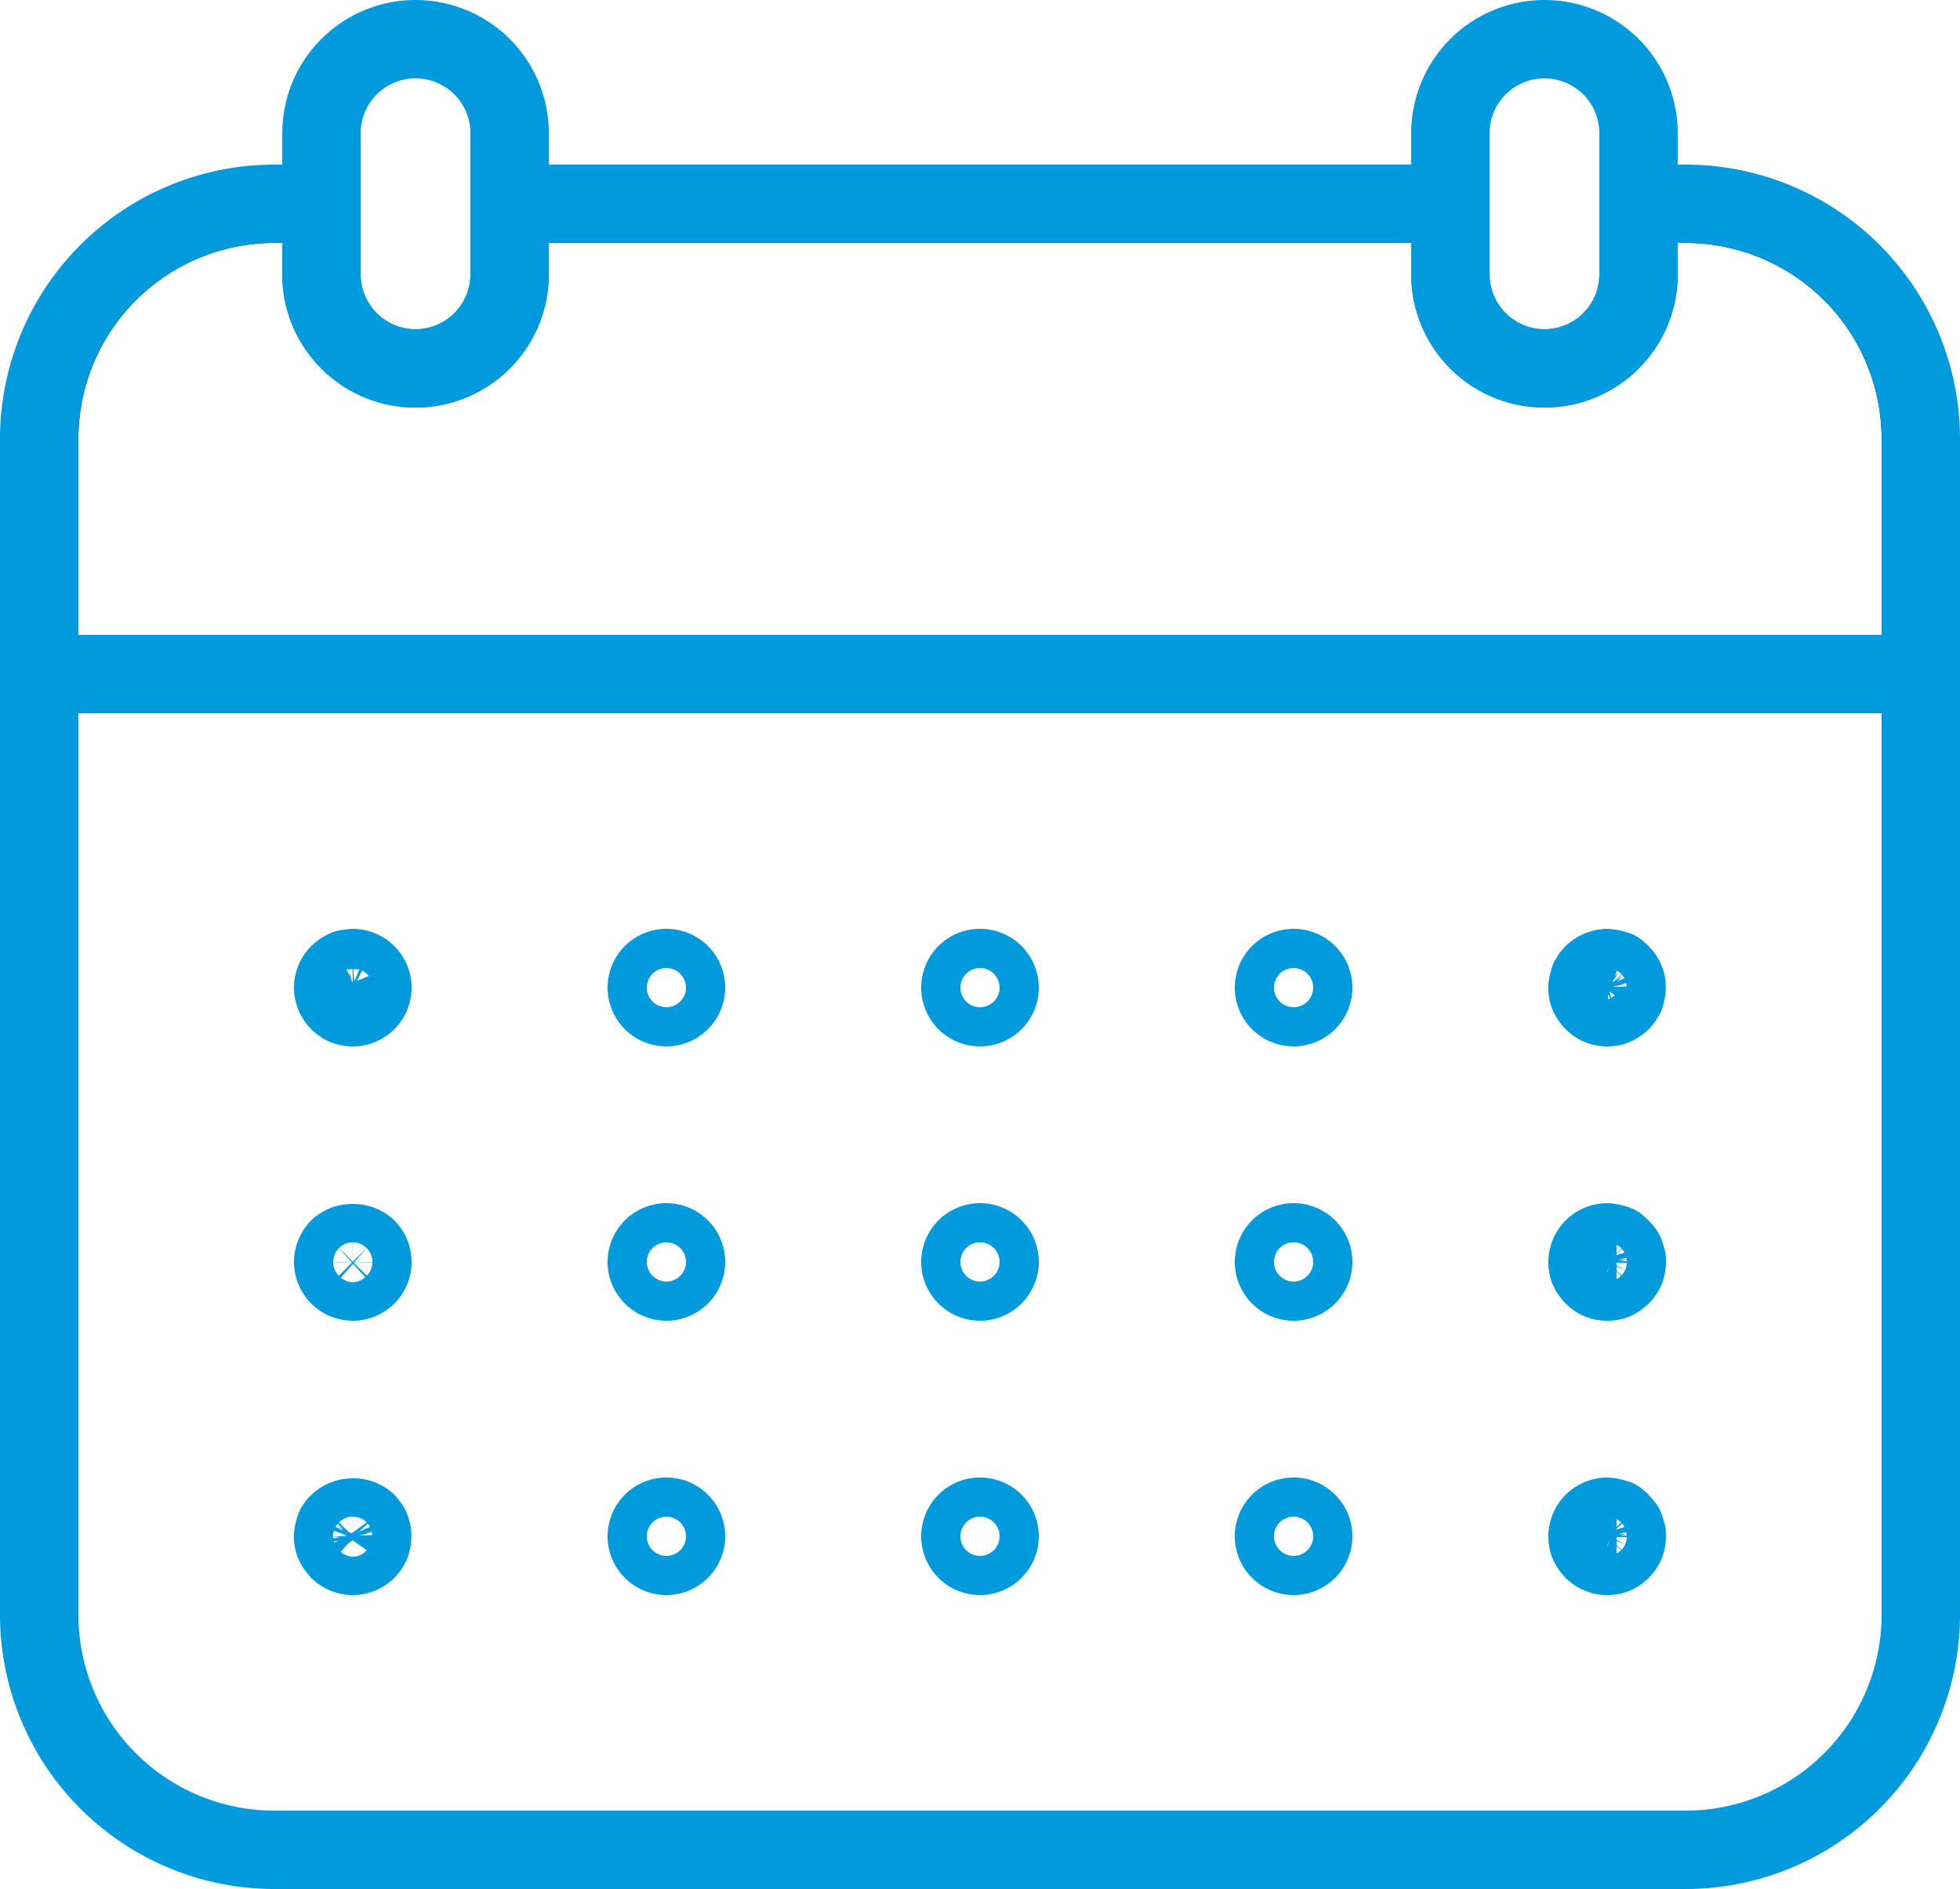 <svg xmlns="http://www.w3.org/2000/svg" xmlns:xlink="http://www.w3.org/1999/xlink" width="50" height="48.2" viewBox="0 0 50 48.2"><defs><clipPath id="a"><path d="M40.8,0V1.8a2.4,2.4,0,0,1-2.4,2.4h0A2.4,2.4,0,0,1,36,1.8h0V0H12V1.8A2.4,2.4,0,0,1,9.6,4.2h0A2.4,2.4,0,0,1,7.2,1.8h0V0H6A6,6,0,0,0,0,6H0v6H48V6a6,6,0,0,0-6-6H40.8Z" fill="none"/></clipPath></defs><g transform="translate(1 0)"><path d="M0,24a6,6,0,0,0,6,6H42a6,6,0,0,0,6-6V0H0Z" transform="translate(0 17.2)" fill="none" stroke="#009add" stroke-linecap="round" stroke-linejoin="round" stroke-miterlimit="10" stroke-width="2"/><g transform="translate(0 5.2)"><path d="M40.8,0V1.8a2.4,2.4,0,0,1-2.4,2.4h0A2.4,2.4,0,0,1,36,1.8h0V0H12V1.8A2.4,2.4,0,0,1,9.6,4.2h0A2.4,2.4,0,0,1,7.2,1.8h0V0H6A6,6,0,0,0,0,6H0v6H48V6a6,6,0,0,0-6-6H40.8Z" fill="none"/><g clip-path="url(#a)"><path d="M42,0H6A6,6,0,0,0,0,6v6H48V6A6,6,0,0,0,42,0Z" transform="translate(0 0)" fill="none" stroke="#262626" stroke-linecap="round" stroke-linejoin="round" stroke-miterlimit="10" stroke-width="2"/></g></g><g transform="translate(0 0.2)"><path d="M42,0H40.8V1.8a2.4,2.4,0,1,1-4.8,0V0H12V1.8a2.4,2.4,0,0,1-4.8,0V0H6A6,6,0,0,0,0,6v6H48V6A6,6,0,0,0,42,0Z" transform="translate(0 5)" fill="none" stroke="#009add" stroke-linecap="round" stroke-linejoin="round" stroke-miterlimit="10" stroke-width="2"/><path d="M2.4,8.4h0A2.4,2.4,0,0,1,0,6V2.4a2.4,2.4,0,1,1,4.8,0V6A2.4,2.4,0,0,1,2.4,8.4Z" transform="translate(7.201 0.8)" fill="none" stroke="#009add" stroke-linecap="round" stroke-linejoin="round" stroke-miterlimit="10" stroke-width="2"/><path d="M2.4,8.4h0A2.4,2.4,0,0,1,0,6V2.4a2.4,2.4,0,1,1,4.8,0V6A2.4,2.4,0,0,1,2.4,8.4Z" transform="translate(36 0.8)" fill="none" stroke="#009add" stroke-linecap="round" stroke-linejoin="round" stroke-miterlimit="10" stroke-width="2"/><path d="M.5,1A.586.586,0,0,1,.29.957.533.533,0,0,1,.145.85.5.5,0,0,1,0,.5.507.507,0,0,1,.146.147.569.569,0,0,1,.229.079C.241.072.289.045.337.023.325.029.321.031.323.031S.362.02.4.012L.5,0A.5.5,0,0,1,.852.146.507.507,0,0,1,1,.5.5.5,0,0,1,.853.854.507.507,0,0,1,.5,1Z" transform="translate(7.5 24.501)" fill="none" stroke="#009add" stroke-linecap="round" stroke-linejoin="round" stroke-miterlimit="10" stroke-width="2"/><path d="M16.5,1A.5.5,0,1,1,17,.5.5.5,0,0,1,16.5,1Zm-8,0A.5.5,0,1,1,9,.5.5.5,0,0,1,8.5,1ZM.5,1A.5.5,0,1,1,1,.5.5.5,0,0,1,.5,1Z" transform="translate(15.5 24.5)" fill="none" stroke="#009add" stroke-linecap="round" stroke-linejoin="round" stroke-miterlimit="10" stroke-width="2"/><path d="M.5,1A.586.586,0,0,1,.294.957.533.533,0,0,1,.149.85.672.672,0,0,1,.026.663.653.653,0,0,1,0,.5,1.255,1.255,0,0,1,.047.287S.077.238.1.2A.546.546,0,0,1,.5,0,1.056,1.056,0,0,1,.754.058l-.012,0C.733.054.771.076.806.1l.1.106L.955.289A.612.612,0,0,1,.992.4a.614.614,0,0,1-.03.3.662.662,0,0,1-.1.148A.687.687,0,0,1,.668.976.623.623,0,0,1,.5,1Z" transform="translate(39.496 24.501)" fill="none" stroke="#009add" stroke-linecap="round" stroke-linejoin="round" stroke-miterlimit="10" stroke-width="2"/><path d="M.5.989a.5.5,0,0,1-.5-.5A.507.507,0,0,1,.146.137.492.492,0,0,1,.5.01.511.511,0,0,1,.852.135.507.507,0,0,1,1,.489.5.5,0,0,1,.853.844.507.507,0,0,1,.5.989Z" transform="translate(7.5 31.511)" fill="none" stroke="#009add" stroke-linecap="round" stroke-linejoin="round" stroke-miterlimit="10" stroke-width="2"/><path d="M16.5,1A.5.5,0,1,1,17,.5.5.5,0,0,1,16.5,1Zm-8,0A.5.5,0,1,1,9,.5.5.5,0,0,1,8.5,1ZM.5,1A.5.5,0,1,1,1,.5.5.5,0,0,1,.5,1Z" transform="translate(15.5 31.5)" fill="none" stroke="#009add" stroke-linecap="round" stroke-linejoin="round" stroke-miterlimit="10" stroke-width="2"/><path d="M.5,1A.586.586,0,0,1,.292.957.533.533,0,0,1,.147.85.672.672,0,0,1,.024.663.653.653,0,0,1,0,.5.525.525,0,0,1,.148.147.507.507,0,0,1,.5,0,1.056,1.056,0,0,1,.752.058L.74.054C.731.054.769.076.8.1A1.053,1.053,0,0,1,.945.261L1,.433A.607.607,0,0,1,.96.706.662.662,0,0,1,.855.854.687.687,0,0,1,.666.976.623.623,0,0,1,.5,1Z" transform="translate(39.498 31.501)" fill="none" stroke="#009add" stroke-linecap="round" stroke-linejoin="round" stroke-miterlimit="10" stroke-width="2"/><path d="M.5.989A.5.5,0,0,1,.15.842.694.694,0,0,1,.026.652.653.653,0,0,1,0,.489,1.161,1.161,0,0,1,.05.268S.075.233.095.2A.528.528,0,0,1,.5.01.506.506,0,0,1,.856.135L.949.261A.848.848,0,0,1,.992.391a.614.614,0,0,1-.03.3.662.662,0,0,1-.1.148A.507.507,0,0,1,.5.989Z" transform="translate(7.496 38.511)" fill="none" stroke="#009add" stroke-linecap="round" stroke-linejoin="round" stroke-miterlimit="10" stroke-width="2"/><path d="M16.5,1A.5.5,0,1,1,17,.5.5.5,0,0,1,16.5,1Zm-8,0A.5.5,0,1,1,9,.5.5.5,0,0,1,8.5,1ZM.5,1A.5.5,0,1,1,1,.5.5.5,0,0,1,.5,1Z" transform="translate(15.5 38.5)" fill="none" stroke="#009add" stroke-linecap="round" stroke-linejoin="round" stroke-miterlimit="10" stroke-width="2"/><path d="M.5,1A.5.5,0,0,1,.148.853.694.694,0,0,1,.024.663.653.653,0,0,1,0,.5.525.525,0,0,1,.148.147.507.507,0,0,1,.5,0,1.056,1.056,0,0,1,.752.058L.74.054C.731.054.769.076.8.1A1.053,1.053,0,0,1,.945.261L1,.433A.607.607,0,0,1,.96.706.662.662,0,0,1,.855.854.531.531,0,0,1,.684.969.561.561,0,0,1,.5,1Z" transform="translate(39.498 38.501)" fill="none" stroke="#009add" stroke-linecap="round" stroke-linejoin="round" stroke-miterlimit="10" stroke-width="2"/></g></g></svg>